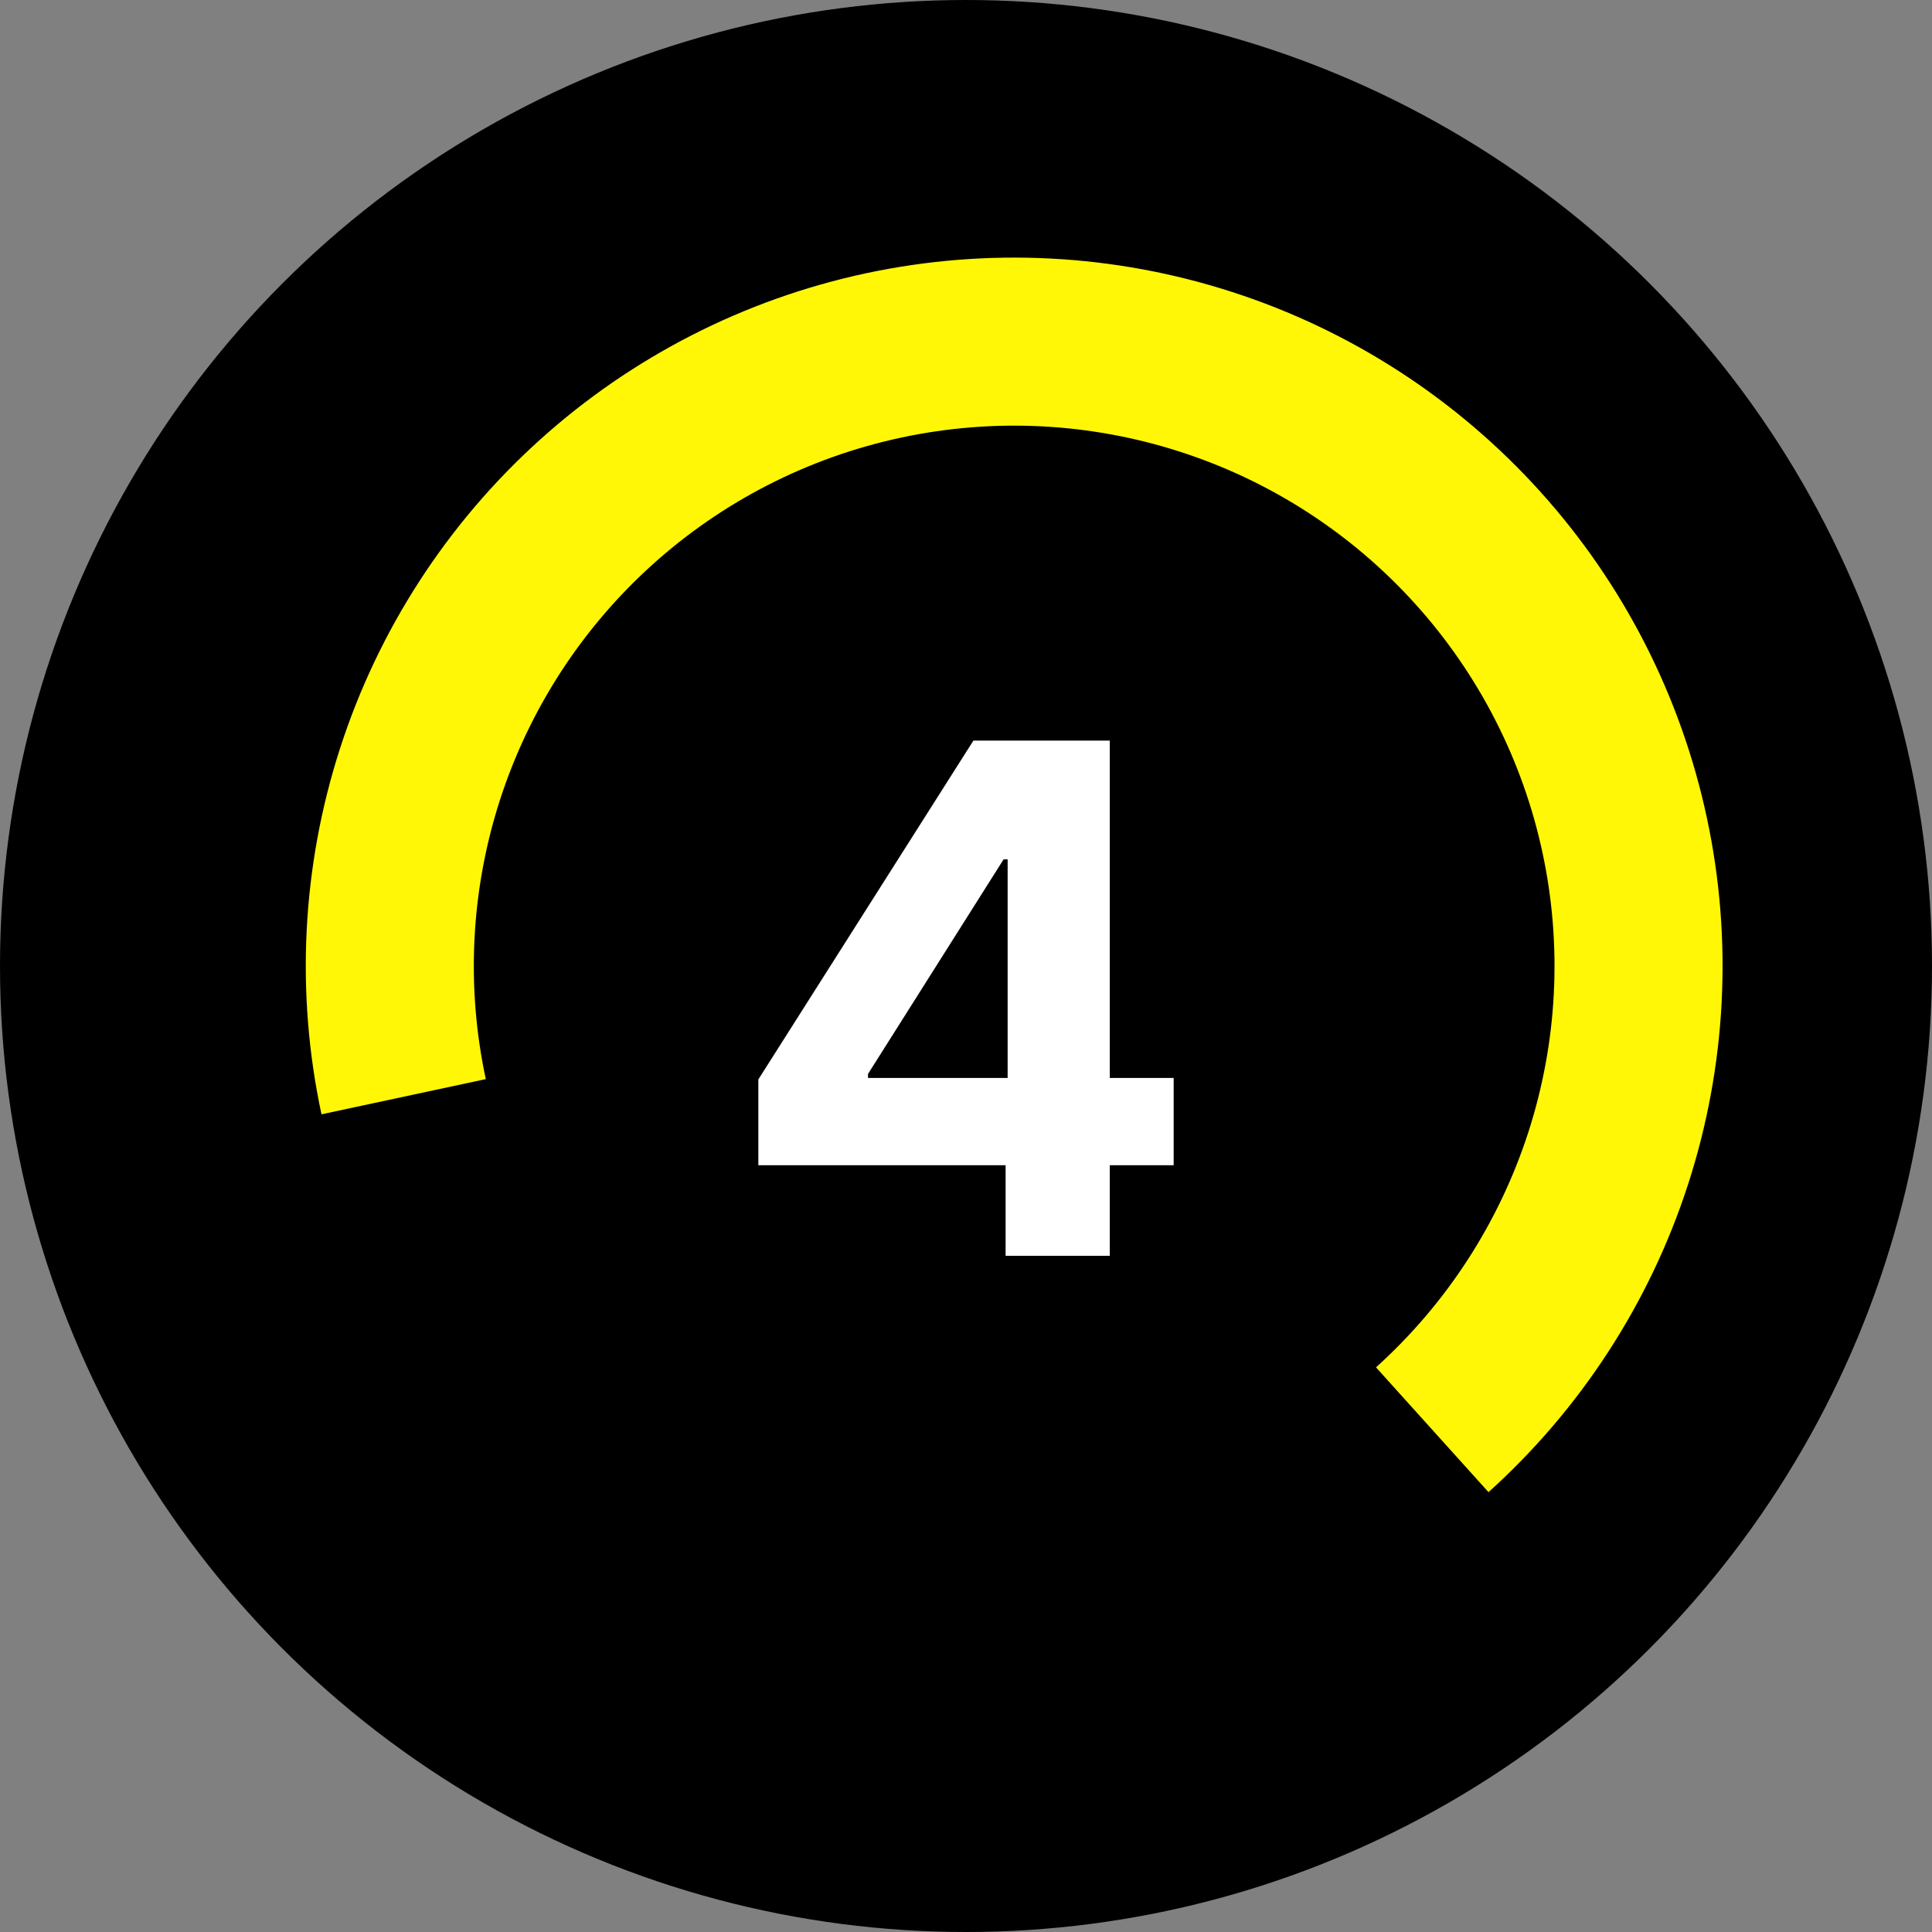 <?xml version="1.0" encoding="UTF-8"?> <svg xmlns="http://www.w3.org/2000/svg" viewBox="1970 2470 60 60" width="60" height="60"><rect x="1970" y="2470" width="60" height="60" fill="#808080" stroke="none"/><ellipse color="rgb(51, 51, 51)" fill="#000000" font-size-adjust="none" cx="2000" cy="2500" r="30" id="tSvg11b953c3d1b" title="Ellipse 4" fill-opacity="1" stroke="none" stroke-opacity="1" rx="30" ry="30" style="transform: rotate(0deg);" stroke-width="NaN"></ellipse><path fill="#fff705" stroke="none" fill-opacity="1" stroke-width="1" stroke-opacity="1" color="rgb(51, 51, 51)" font-size-adjust="none" id="tSvg1898f5db6e1" title="Path 7" d="M 1979.984 2504.606 C 1979.175 2500.829 1979.375 2496.905 1980.564 2493.23 C 1981.752 2489.555 1983.887 2486.258 1986.755 2483.669 C 1989.622 2481.081 1993.12 2479.294 1996.897 2478.486 C 2000.674 2477.679 2004.598 2477.88 2008.272 2479.07 C 2011.947 2480.259 2015.244 2482.396 2017.831 2485.264 C 2020.419 2488.132 2022.205 2491.63 2023.011 2495.408 C 2023.818 2499.185 2023.615 2503.108 2022.424 2506.783 C 2021.233 2510.457 2019.096 2513.753 2016.227 2516.34 C 2015.062 2515.048 2013.898 2513.756 2012.733 2512.464 C 2014.921 2510.491 2016.551 2507.977 2017.46 2505.174 C 2018.368 2502.371 2018.522 2499.379 2017.907 2496.497 C 2017.292 2493.616 2015.93 2490.947 2013.956 2488.76 C 2011.983 2486.572 2009.468 2484.942 2006.665 2484.035 C 2003.862 2483.127 2000.869 2482.974 1997.988 2483.59 C 1995.107 2484.206 1992.439 2485.569 1990.252 2487.544 C 1988.065 2489.518 1986.436 2492.033 1985.529 2494.836 C 1984.623 2497.64 1984.47 2500.632 1985.087 2503.513C 1983.386 2503.877 1981.685 2504.242 1979.984 2504.606Z"></path><path fill="white" stroke="none" fill-opacity="1" stroke-width="1" stroke-opacity="1" color="rgb(51, 51, 51)" font-size-adjust="none" id="tSvg17ddc4be282" title="Path 8" d="M 1993.551 2506.188 C 1993.551 2505.299 1993.551 2504.411 1993.551 2503.523 C 1995.777 2500.016 1998.004 2496.508 2000.23 2493 C 2000.996 2493 2001.762 2493 2002.527 2493 C 2002.527 2494.229 2002.527 2495.458 2002.527 2496.688 C 2002.074 2496.688 2001.621 2496.688 2001.168 2496.688 C 1999.764 2498.909 1998.361 2501.13 1996.957 2503.352 C 1996.957 2503.393 1996.957 2503.435 1996.957 2503.477 C 2000.121 2503.477 2003.285 2503.477 2006.449 2503.477 C 2006.449 2504.38 2006.449 2505.284 2006.449 2506.188C 2002.15 2506.188 1997.85 2506.188 1993.551 2506.188Z M 2001.23 2509 C 2001.23 2507.792 2001.23 2506.583 2001.23 2505.375 C 2001.251 2504.982 2001.272 2504.589 2001.293 2504.195 C 2001.293 2500.464 2001.293 2496.732 2001.293 2493 C 2002.35 2493 2003.408 2493 2004.465 2493 C 2004.465 2498.333 2004.465 2503.667 2004.465 2509C 2003.387 2509 2002.309 2509 2001.23 2509Z"></path><defs> </defs></svg> 